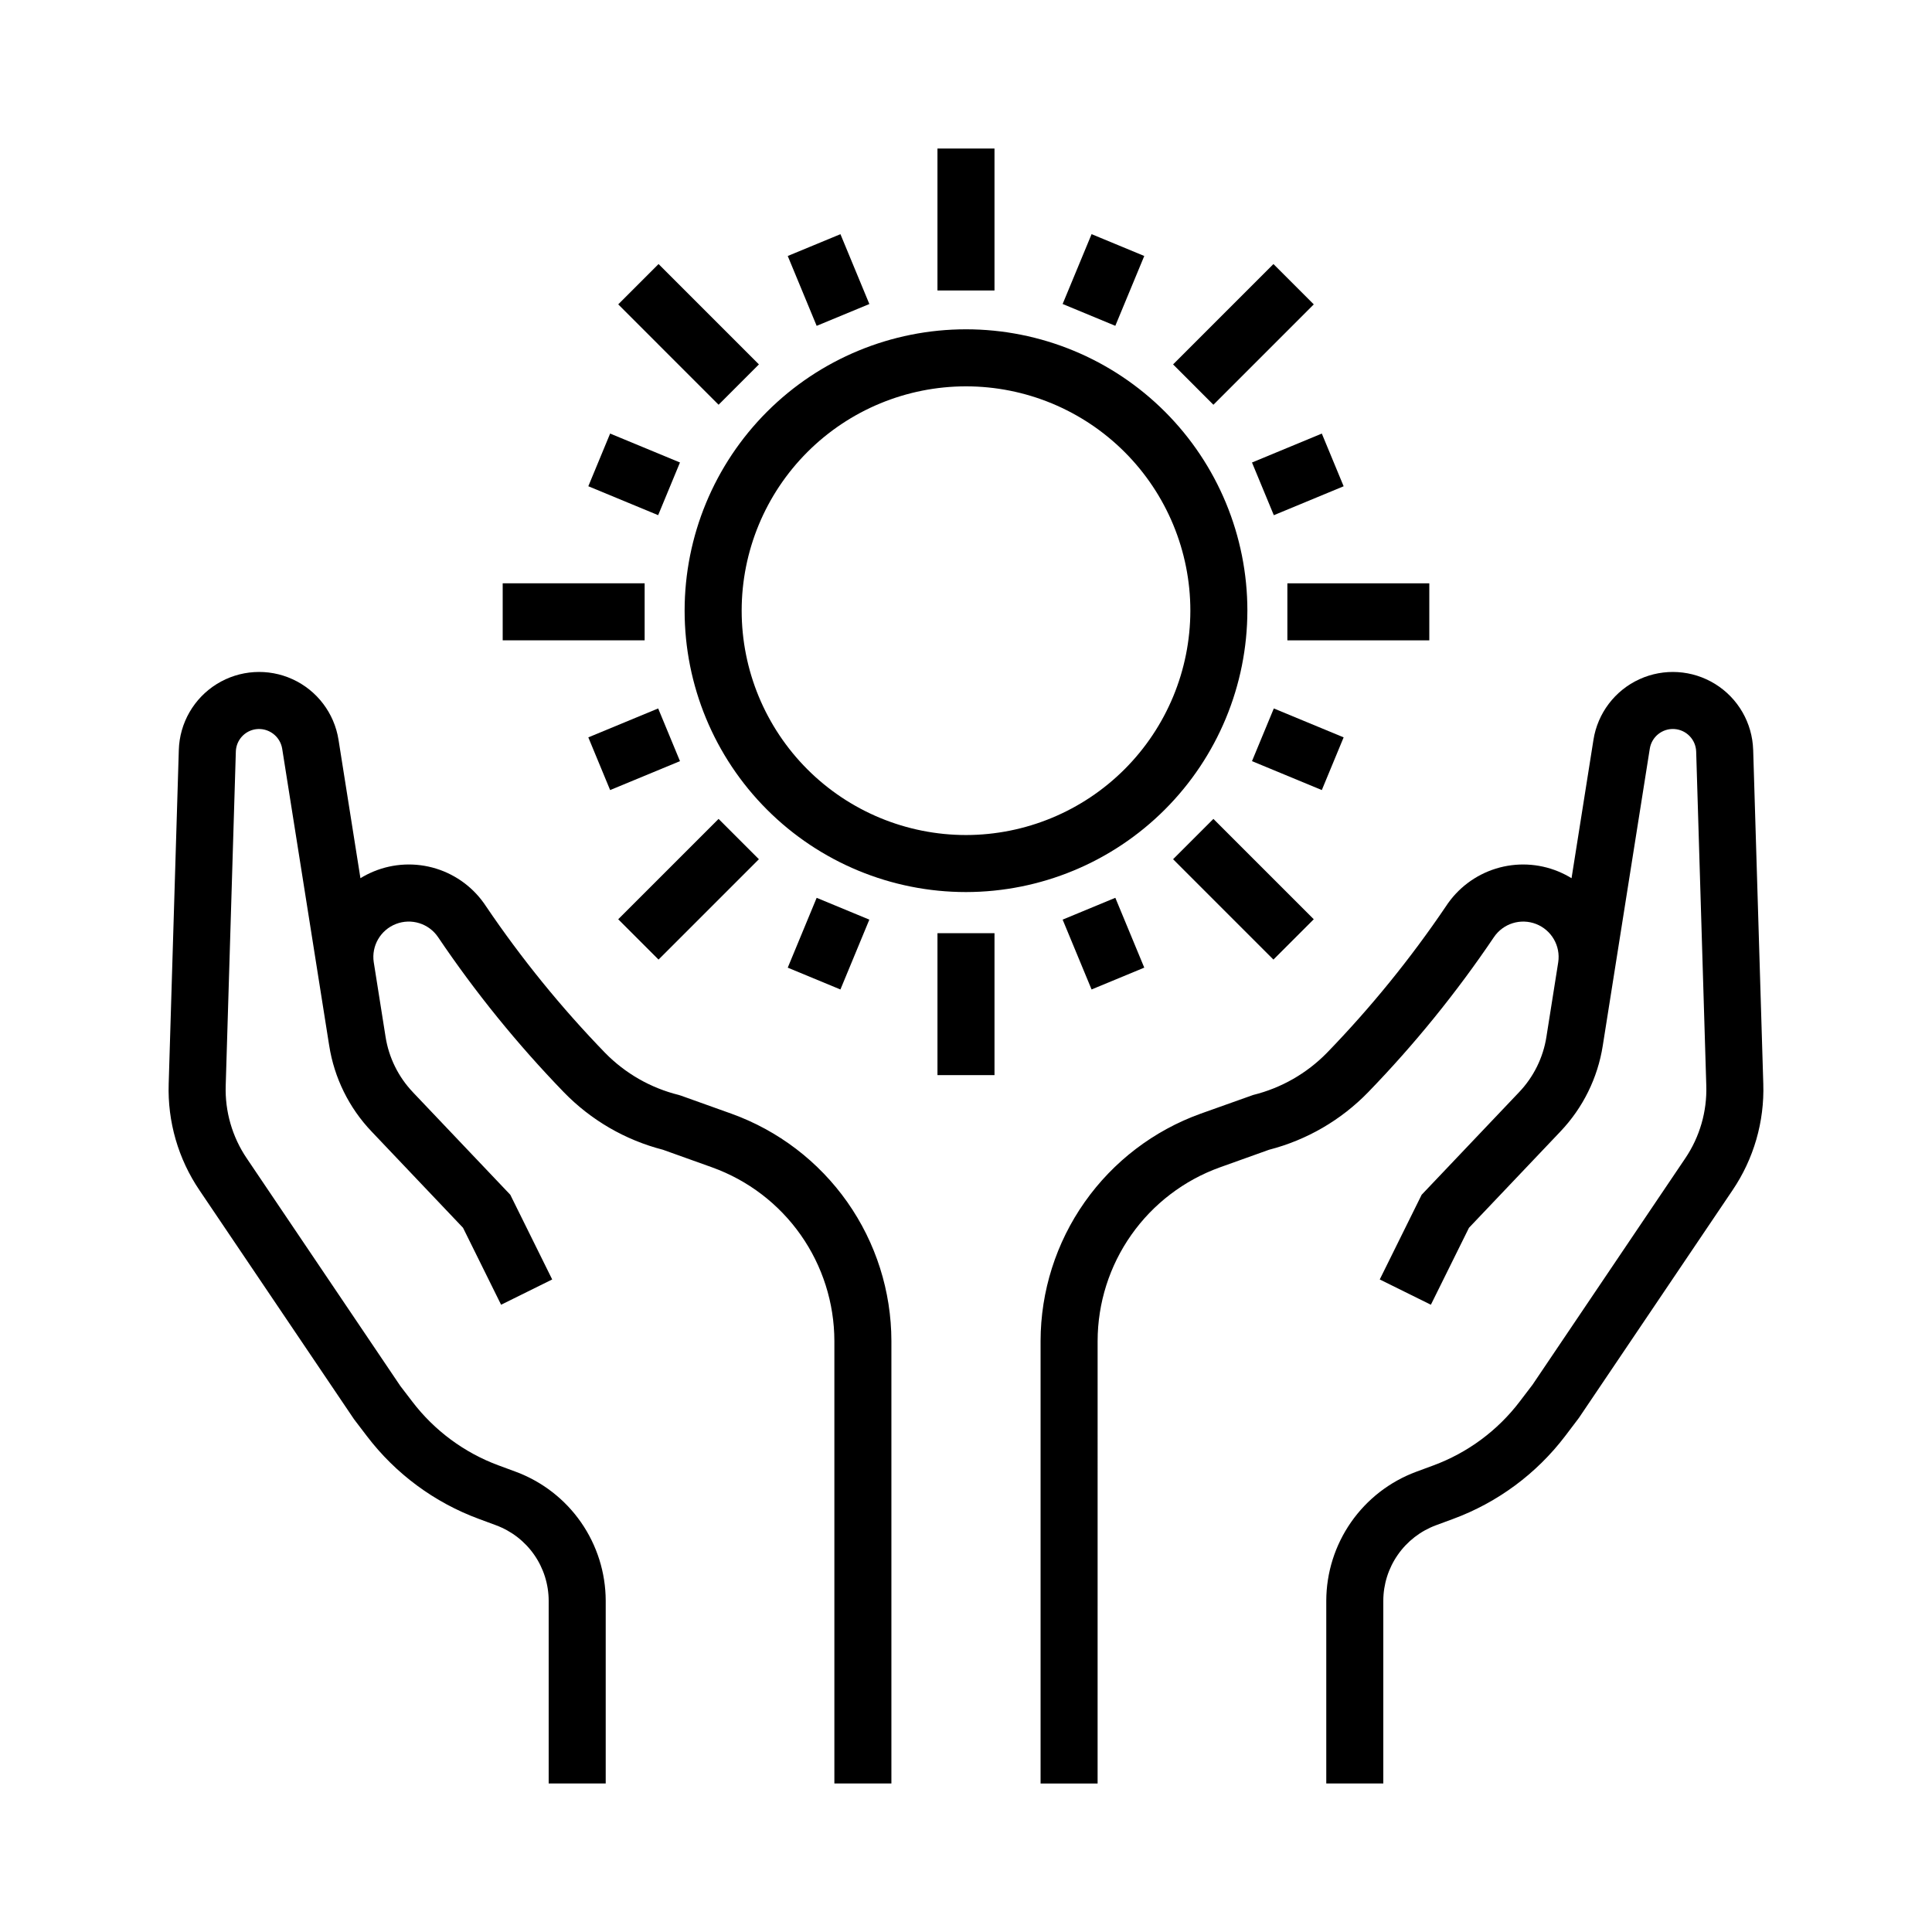 <?xml version="1.0" encoding="UTF-8"?>
<!-- Uploaded to: ICON Repo, www.iconrepo.com, Generator: ICON Repo Mixer Tools -->
<svg fill="#000000" width="800px" height="800px" version="1.1" viewBox="144 144 512 512" xmlns="http://www.w3.org/2000/svg">
 <g>
  <path d="m407.55 200.94v-17.578h-15.113v37.617h15.113z"/>
  <path d="m277.22 298.58v15.113h37.617v-15.113z"/>
  <path d="m330.95 385.87 14.164-14.168-10.684-10.684-14.168 14.168-12.43 12.426 10.688 10.688z"/>
  <path d="m522.78 313.7v-15.113h-37.613v15.113z"/>
  <path d="m469.04 226.41v-0.004l-14.16 14.168 10.684 10.691 26.598-26.602-10.688-10.688z"/>
  <path d="m425.61 224.56 7.672-18.508 13.961 5.785-7.672 18.508z"/>
  <path d="m475.79 266.57 18.504-7.668 5.785 13.965-18.504 7.668z"/>
  <path d="m475.79 345.71 5.785-13.965 18.504 7.664-5.785 13.965z"/>
  <path d="m469.04 385.87 12.434 12.43 10.688-10.688-26.598-26.594-10.684 10.684z"/>
  <path d="m425.61 387.71 13.965-5.785 7.668 18.508-13.965 5.785z"/>
  <path d="m392.44 411.34v17.578h15.113v-37.613h-15.113z"/>
  <path d="m352.76 400.44 7.664-18.508 13.961 5.781-7.664 18.508z"/>
  <path d="m299.91 339.41 18.512-7.664 5.781 13.965-18.512 7.664z"/>
  <path d="m299.91 272.86 5.781-13.961 18.508 7.664-5.781 13.961z"/>
  <path d="m345.12 240.57-14.164-14.168-12.43-12.43-10.688 10.688 12.43 12.434 14.168 14.168z"/>
  <path d="m352.76 211.84 13.965-5.781 7.664 18.512-13.965 5.781z"/>
  <path d="m510.59 568.2c0.012-4.348 1.352-8.594 3.84-12.16 2.484-3.57 6.004-6.297 10.078-7.816l4.586-1.695c11.777-4.348 22.074-11.961 29.68-21.949l3.641-4.805 40.719-60.348c5.625-8.301 8.48-18.172 8.156-28.195l-2.68-88.512-0.004 0.004c-0.215-7.133-3.992-13.684-10.055-17.445-6.059-3.762-13.605-4.242-20.094-1.273s-11.059 8.992-12.172 16.039l-5.809 36.688c-1.125-0.691-2.305-1.289-3.523-1.793-5.266-2.168-11.121-2.43-16.555-0.742-5.438 1.691-10.113 5.227-13.219 9.996-9.363 13.844-19.922 26.84-31.551 38.84-5.344 5.449-12.094 9.305-19.504 11.137l-13.953 4.969c-12.402 4.465-23.125 12.641-30.715 23.418-7.586 10.777-11.668 23.629-11.691 36.809v117.28h15.113l0.004-117.28c0.016-10.066 3.133-19.883 8.93-28.113 5.793-8.23 13.984-14.477 23.457-17.887l13.039-4.668c9.996-2.574 19.094-7.856 26.285-15.266 12.285-12.684 23.426-26.426 33.301-41.062 2.449-3.641 7.098-5.094 11.188-3.5 4.09 1.594 6.527 5.812 5.863 10.152l-0.32 2.031-2.805 17.707 0.004-0.004c-0.867 5.523-3.398 10.648-7.254 14.691l-25.816 27.176-11.105 22.445 13.551 6.699 10.094-20.391 24.242-25.52h-0.004c5.965-6.266 9.879-14.195 11.219-22.738l1.902-12.02 0.895-5.652 9.664-61.039c0.5-3.152 3.316-5.406 6.5-5.207 3.188 0.203 5.695 2.793 5.793 5.984l2.68 88.508c0.219 6.852-1.734 13.602-5.578 19.281l-40.469 59.992-3.391 4.449v0.004c-5.863 7.703-13.805 13.578-22.891 16.934l-4.586 1.695c-6.969 2.594-12.98 7.254-17.234 13.359-4.25 6.102-6.539 13.355-6.559 20.793v48.441h15.113z"/>
  <path d="m304.52 616.64v-48.441c-0.02-7.438-2.309-14.691-6.559-20.793-4.25-6.102-10.262-10.762-17.23-13.359l-4.59-1.699v0.004c-9.086-3.356-17.027-9.23-22.895-16.934l-3.137-4.098-40.715-60.348c-3.848-5.68-5.801-12.43-5.578-19.281l2.684-88.508v-0.004c0.086-3.016 2.34-5.527 5.332-5.934 3.324-0.43 6.398 1.848 6.949 5.156l9.336 58.965v0.008l1.223 7.723 1.902 12.016 0.004 0.004c1.34 8.543 5.254 16.477 11.219 22.738l24.242 25.52 10.09 20.395 13.543-6.699-11.105-22.445-25.816-27.176 0.004-0.004c-3.852-4.047-6.383-9.172-7.246-14.691l-3.125-19.742-0.004-0.004c-0.656-4.336 1.781-8.547 5.871-10.141 4.086-1.594 8.73-0.141 11.184 3.496 9.875 14.641 21.02 28.383 33.305 41.07 7.188 7.406 16.285 12.691 26.281 15.262l13.039 4.668 0.004 0.004c9.469 3.406 17.66 9.652 23.457 17.883 5.793 8.23 8.91 18.047 8.93 28.113v117.28h15.113v-117.28c-0.023-13.18-4.106-26.031-11.691-36.809-7.59-10.777-18.312-18.953-30.715-23.418l-13.34-4.773-0.621-0.195h0.004c-7.406-1.832-14.156-5.688-19.496-11.137-11.633-12-22.191-24.996-31.559-38.84-3.106-4.769-7.781-8.305-13.215-9.996-5.438-1.688-11.293-1.426-16.555 0.742-1.223 0.504-2.398 1.102-3.523 1.793l-5.809-36.688c-1.117-7.047-5.688-13.07-12.176-16.039-6.488-2.969-14.031-2.488-20.094 1.273-6.062 3.766-9.836 10.316-10.051 17.449l-2.684 88.504c-0.324 10.023 2.531 19.891 8.156 28.195l40.973 60.703 3.391 4.449c7.602 9.988 17.898 17.602 29.672 21.945l4.59 1.699v0.004c4.078 1.516 7.594 4.242 10.082 7.812 2.484 3.566 3.824 7.812 3.836 12.16v48.441z"/>
  <path d="m474.57 305.84c0-19.777-7.856-38.742-21.84-52.727-13.984-13.984-32.949-21.844-52.727-21.844s-38.742 7.856-52.727 21.84c-13.984 13.984-21.844 32.949-21.844 52.727s7.856 38.746 21.84 52.73c13.984 13.984 32.953 21.84 52.73 21.84 19.77-0.023 38.723-7.887 52.699-21.863 13.98-13.98 21.844-32.934 21.867-52.703zm-74.566 59.453c-15.77-0.004-30.891-6.266-42.039-17.414-11.148-11.152-17.414-26.273-17.414-42.043 0-15.766 6.266-30.887 17.414-42.035 11.148-11.152 26.273-17.414 42.039-17.414 15.77 0 30.891 6.266 42.039 17.414 11.148 11.148 17.414 26.273 17.414 42.039-0.02 15.762-6.289 30.875-17.434 42.02-11.148 11.145-26.258 17.414-42.02 17.434z"/>
 </g>
</svg>